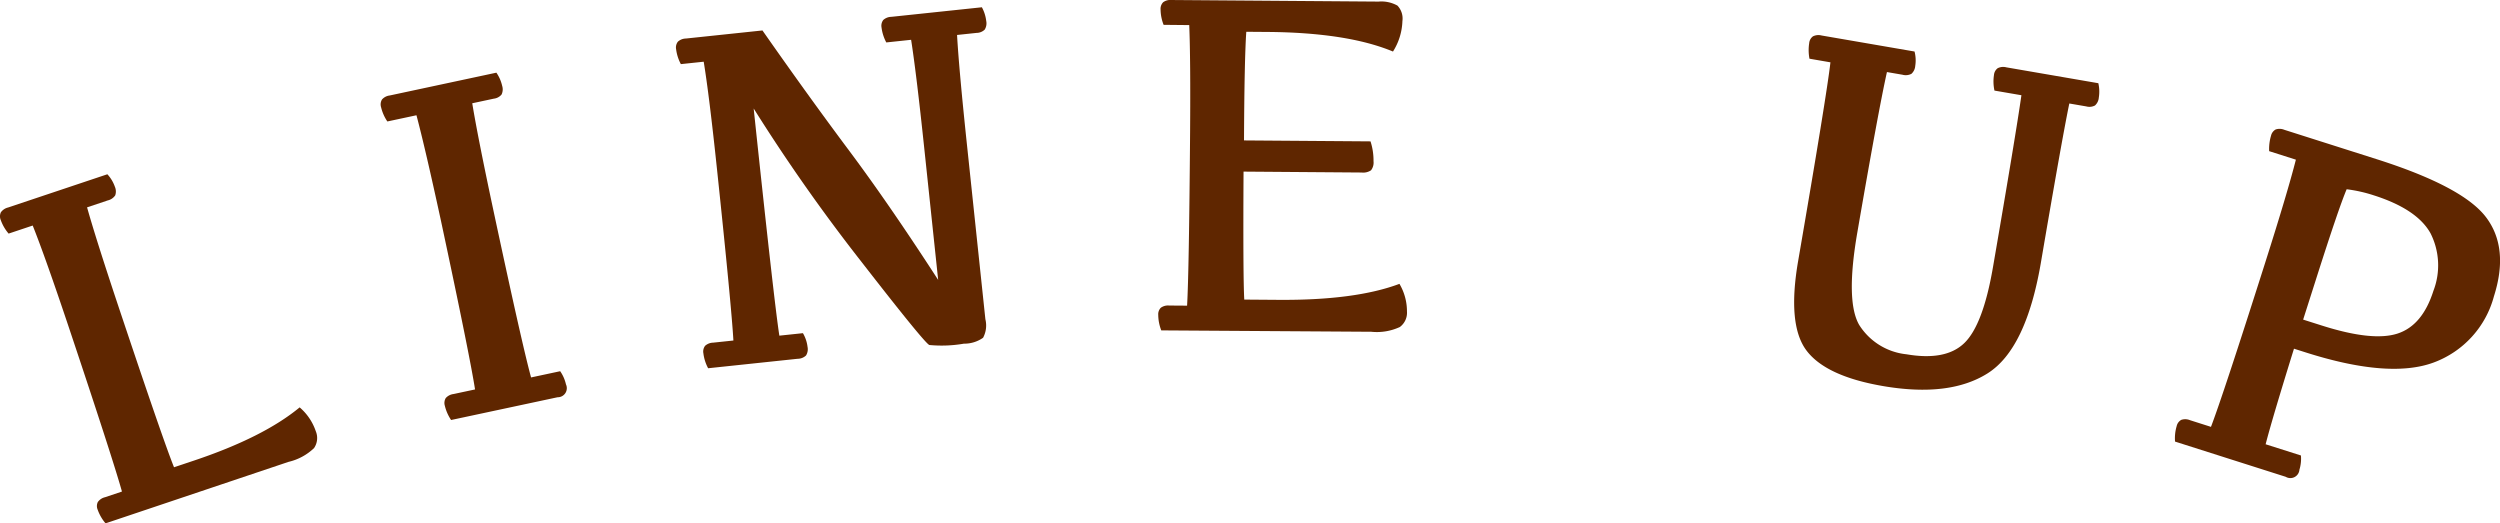 <svg xmlns="http://www.w3.org/2000/svg" xmlns:xlink="http://www.w3.org/1999/xlink" width="292" height="61.126" viewBox="0 0 292 61.126">
  <defs>
    <clipPath id="clip-path">
      <rect id="長方形_53" data-name="長方形 53" width="292" height="61.126" fill="#5f2600"/>
    </clipPath>
  </defs>
  <g id="title-lineup" transform="translate(0 0)">
    <g id="グループ_84" data-name="グループ 84" transform="translate(0 0)" clip-path="url(#clip-path)">
      <path id="パス_50" data-name="パス 50" d="M22.6,44.364Q30.749,41.64,35,38.131A6.333,6.333,0,0,1,36.878,40.9a2.076,2.076,0,0,1-.2,1.988A6.411,6.411,0,0,1,33.7,44.495L12.328,51.676a5.088,5.088,0,0,1-.922-1.6,1.079,1.079,0,0,1,.017-.885,1.433,1.433,0,0,1,.84-.564l1.981-.665q-1.064-3.814-6.212-19.2Q5.281,20.546,3.82,16.892l-2.813.941a4.994,4.994,0,0,1-.915-1.572A1.112,1.112,0,0,1,.1,15.35a1.448,1.448,0,0,1,.84-.564l11.6-3.883a4.126,4.126,0,0,1,.87,1.439,1.384,1.384,0,0,1,.047,1.027,1.437,1.437,0,0,1-.875.59l-2.412.808q1.058,3.786,3.918,12.333,5.037,15.061,6.238,18.025Z" transform="translate(0 9.451)" fill="#5f2600"/>
      <path id="パス_51" data-name="パス 51" d="M37.332,4.547a4.393,4.393,0,0,1,.674,1.531A1.383,1.383,0,0,1,37.937,7.1a1.378,1.378,0,0,1-.909.483l-2.514.538q.63,3.881,2.511,12.7,3.318,15.529,4.359,19.322l3.4-.726a4.373,4.373,0,0,1,.674,1.531,1.059,1.059,0,0,1-.976,1.51L32.044,45.115a5.075,5.075,0,0,1-.732-1.665,1.107,1.107,0,0,1,.11-.9,1.447,1.447,0,0,1,.9-.467l2.518-.538q-.6-3.886-3.991-19.748-1.84-8.478-2.852-12.277l-3.4.726a5.044,5.044,0,0,1-.732-1.663,1.1,1.1,0,0,1,.11-.905,1.431,1.431,0,0,1,.9-.467Z" transform="translate(20.645 3.941)" fill="#5f2600"/>
      <path id="パス_52" data-name="パス 52" d="M52.394,3.162q5.387,7.7,10.1,14.006T72.917,32.3L71.276,16.766q-.91-8.624-1.519-12.512l-2.9.308a5.054,5.054,0,0,1-.553-1.732,1.123,1.123,0,0,1,.2-.889,1.433,1.433,0,0,1,.943-.37L78.022.455a4.425,4.425,0,0,1,.508,1.594,1.382,1.382,0,0,1-.177,1.014,1.382,1.382,0,0,1-.952.385l-2.277.241q.216,3.926,1.163,12.889l2.145,20.315a3.041,3.041,0,0,1-.269,2.162,3.806,3.806,0,0,1-2.242.691,15.2,15.2,0,0,1-4.034.155q-.549-.213-7.93-9.716A209.52,209.52,0,0,1,51.368,12.277q2.394,22.649,3,26.533l2.753-.291a4.142,4.142,0,0,1,.538,1.592,1.385,1.385,0,0,1-.175,1.012,1.42,1.42,0,0,1-.984.388L46.049,42.616a4.95,4.95,0,0,1-.553-1.732,1.1,1.1,0,0,1,.2-.889,1.442,1.442,0,0,1,.941-.368L49,39.377q-.218-3.926-1.921-20.056-.91-8.627-1.547-12.509l-2.669.282a5.029,5.029,0,0,1-.553-1.732,1.1,1.1,0,0,1,.205-.887,1.424,1.424,0,0,1,.941-.37Z" transform="translate(36.661 0.395)" fill="#5f2600"/>
      <path id="パス_53" data-name="パス 53" d="M98.212.185a3.839,3.839,0,0,1,2.2.469,2.185,2.185,0,0,1,.579,1.813,7.045,7.045,0,0,1-1.1,3.552Q94.567,3.8,85.214,3.73l-2.457-.019Q82.536,6.9,82.49,16.4l14.777.112a7.311,7.311,0,0,1,.351,2.32,1.471,1.471,0,0,1-.293,1.058,1.639,1.639,0,0,1-1.1.259l-13.789-.106q-.067,12.208.084,14.948l3.955.03q9.013.07,14.17-1.869a6.341,6.341,0,0,1,.879,3.227,2.072,2.072,0,0,1-.834,1.816,6.4,6.4,0,0,1-3.338.554l-24.526-.161a5.1,5.1,0,0,1-.353-1.811,1.07,1.07,0,0,1,.3-.831,1.422,1.422,0,0,1,.976-.261l2.093.015q.227-3.954.351-20.171.064-8.674-.1-12.6L73.1,2.9a5.043,5.043,0,0,1-.355-1.783,1.1,1.1,0,0,1,.306-.859A1.416,1.416,0,0,1,74.025,0Z" transform="translate(62.81 0.001)" fill="#5f2600"/>
      <path id="パス_54" data-name="パス 54" d="M135.658,8.675a4.994,4.994,0,0,1-.058-1.816,1.111,1.111,0,0,1,.437-.8,1.433,1.433,0,0,1,1.006-.1l10.748,1.854a4.4,4.4,0,0,1,.056,1.673,1.38,1.38,0,0,1-.446.926,1.374,1.374,0,0,1-1.023.11l-1.977-.34q-.806,3.847-3.338,18.691-1.728,10-6.2,12.824t-12.24,1.486q-6.656-1.145-8.919-4.146t-.976-10.463q3.326-19.295,3.771-23.2l-2.449-.424a5.358,5.358,0,0,1-.032-1.811,1.105,1.105,0,0,1,.441-.8,1.439,1.439,0,0,1,1.006-.1l10.858,1.872a4.11,4.11,0,0,1,.082,1.678,1.371,1.371,0,0,1-.444.926,1.434,1.434,0,0,1-1.053.106L123.1,6.51q-1.008,4.528-3.463,18.756-1.383,8.016.22,10.776a7.425,7.425,0,0,0,5.529,3.433q4.595.792,6.767-1.327t3.328-8.831q2.674-15.506,3.325-20.1Z" transform="translate(97.295 1.906)" fill="#5f2600"/>
      <path id="パス_55" data-name="パス 55" d="M147.093,10.667a5.389,5.389,0,0,1,.217-1.8,1.118,1.118,0,0,1,.543-.732,1.446,1.446,0,0,1,1.012.039L159.635,11.6q10.1,3.212,12.8,6.8t.913,9.214a11.352,11.352,0,0,1-7.062,7.747q-5.2,1.907-14.92-1.185l-1.374-.437q-2.582,8.31-3.311,11.163l4.122,1.309a4.41,4.41,0,0,1-.175,1.665,1.06,1.06,0,0,1-1.6.827L136.1,44.589a5,5,0,0,1,.19-1.807,1.108,1.108,0,0,1,.543-.732,1.446,1.446,0,0,1,1.012.039l2.451.78q1.406-3.674,6.319-19.132,2.629-8.266,3.6-12.077Zm6.156,20.369q5.922,1.882,8.831.939t4.194-4.982a8.3,8.3,0,0,0-.325-6.714q-1.562-2.836-6.649-4.456a16.807,16.807,0,0,0-3.155-.706q-.952,2.246-3.683,10.836l-1.4,4.389Z" transform="translate(117.945 6.988)" fill="#5f2600"/>
    </g>
  </g>
</svg>
